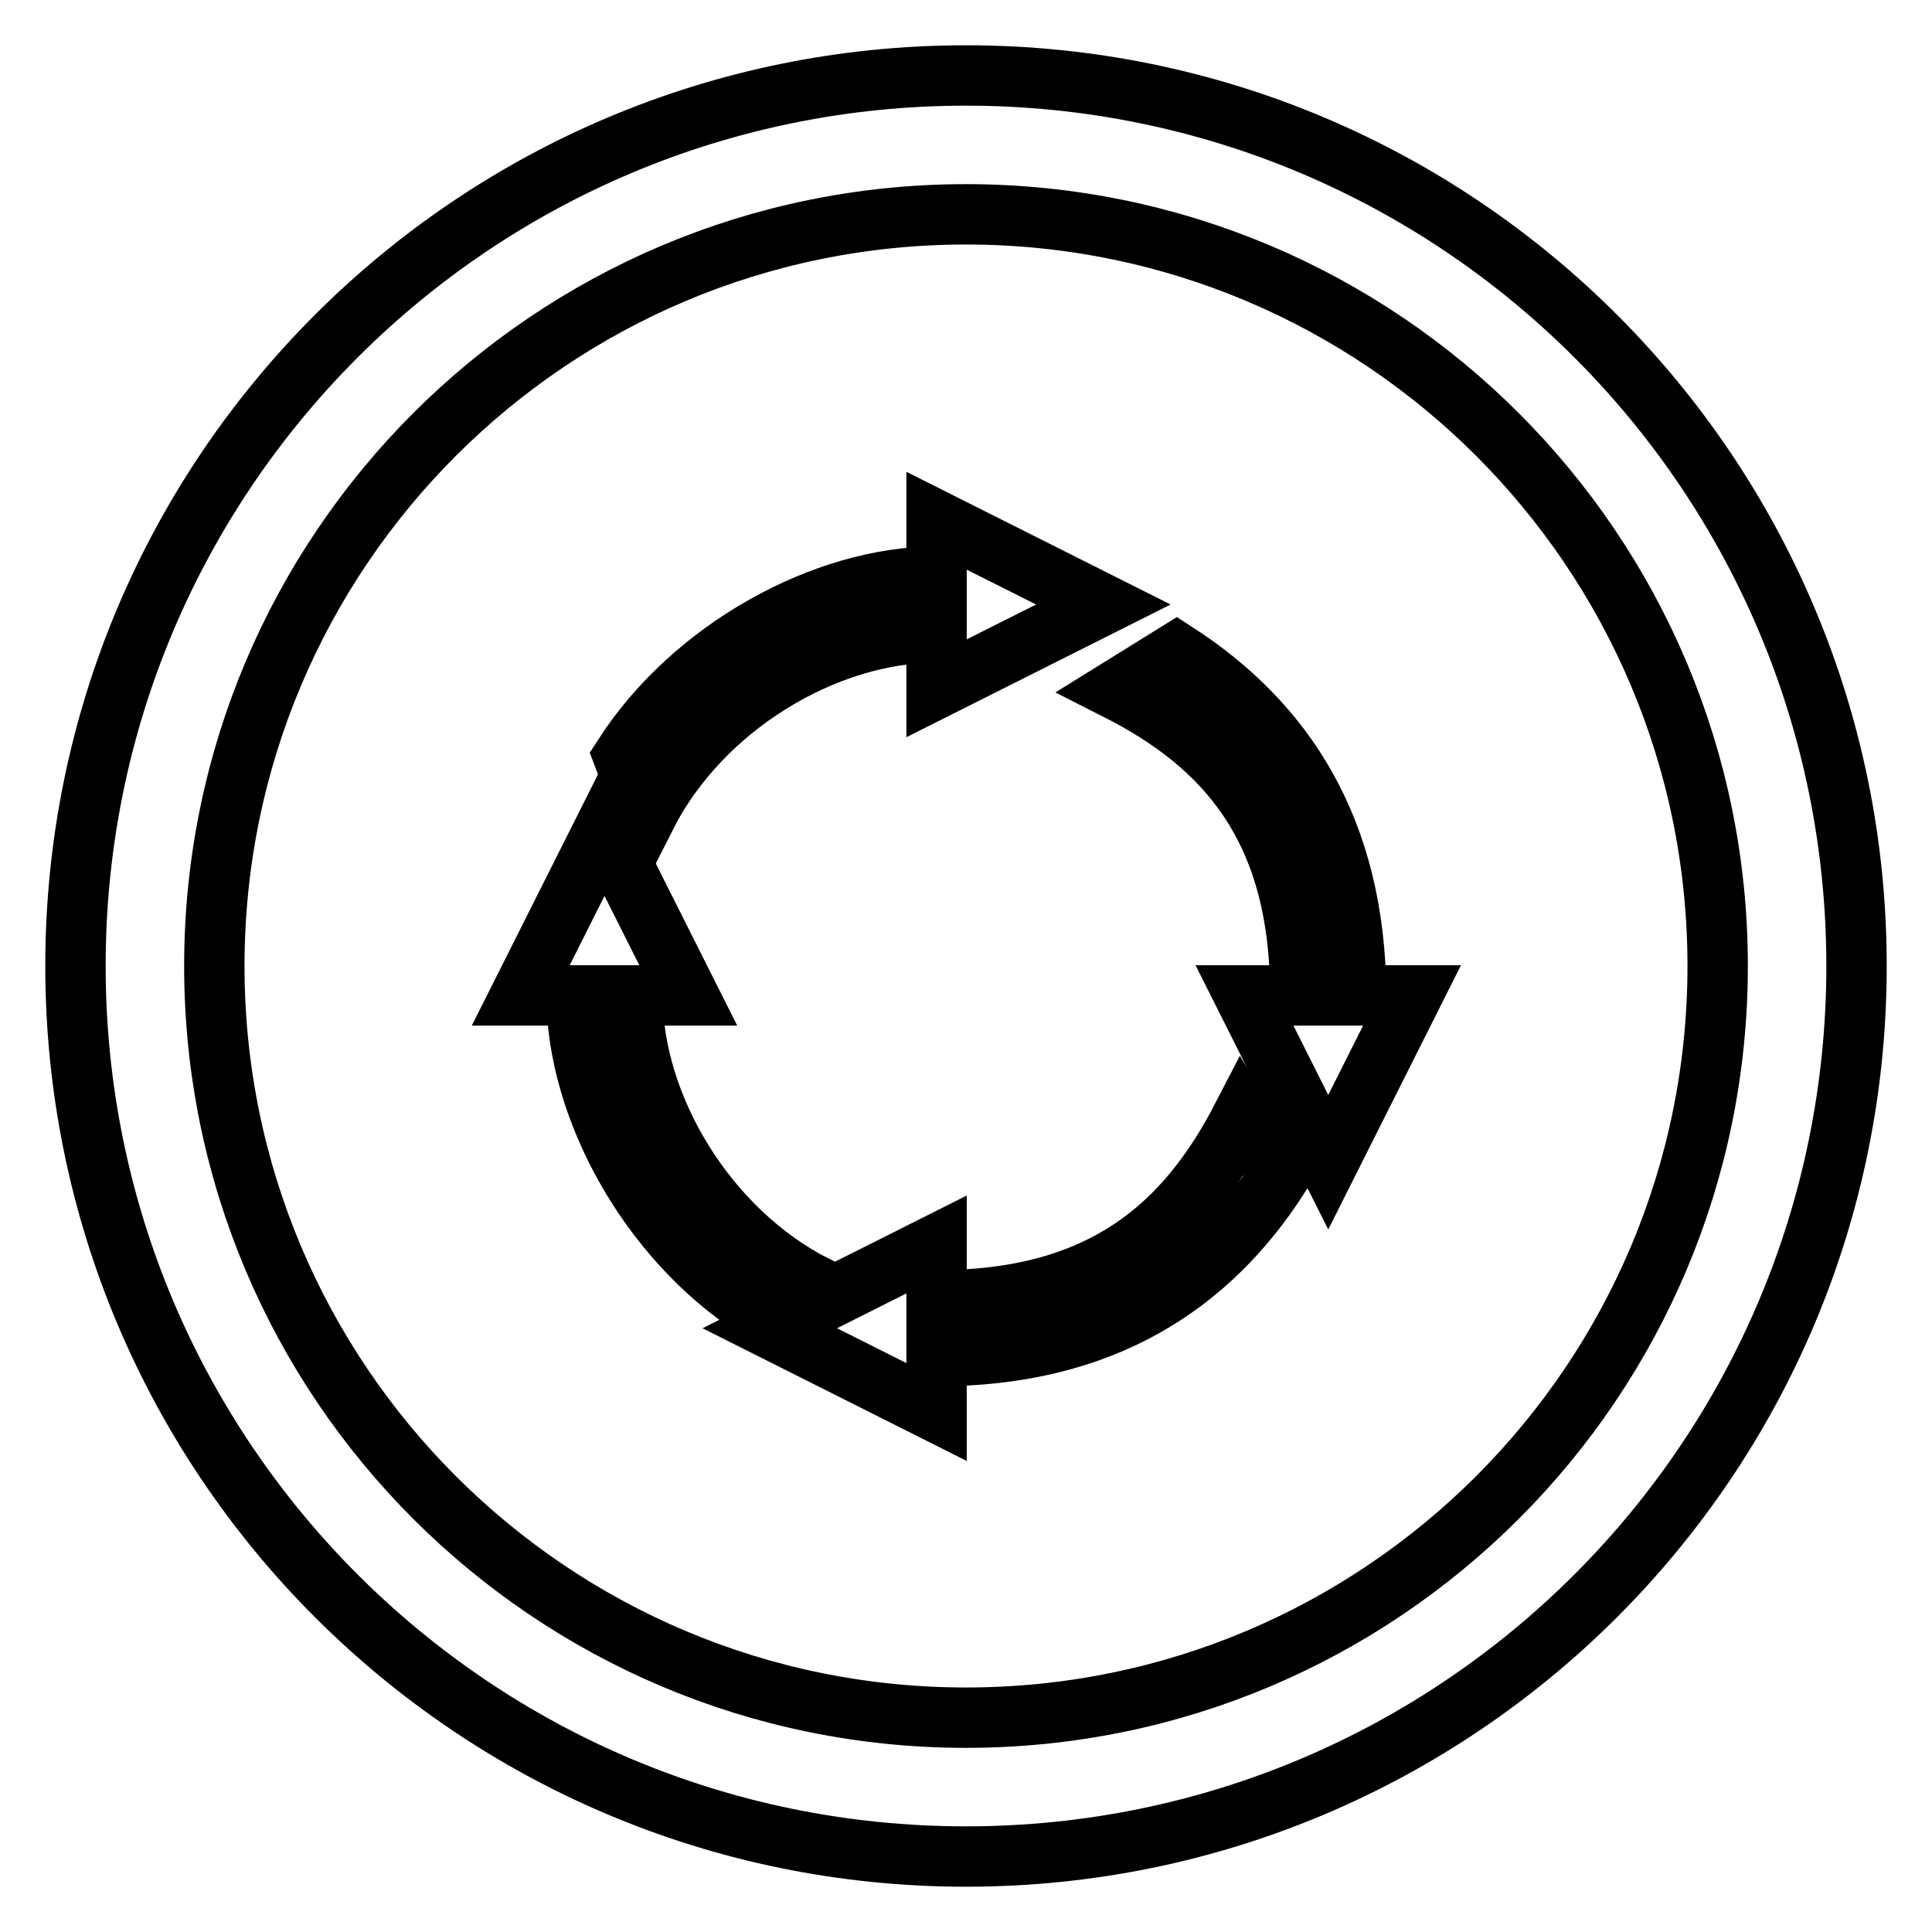 <?xml version="1.0" encoding="utf-8"?>
<!-- Svg Vector Icons : http://www.onlinewebfonts.com/icon -->
<!DOCTYPE svg PUBLIC "-//W3C//DTD SVG 1.1//EN" "http://www.w3.org/Graphics/SVG/1.1/DTD/svg11.dtd">
<svg version="1.1" xmlns="http://www.w3.org/2000/svg" xmlns:xlink="http://www.w3.org/1999/xlink" x="0px" y="0px" viewBox="0 0 256 256" enable-background="new 0 0 256 256" xml:space="preserve">
<g><g><g><g><path stroke-width="8" fill-opacity="0" stroke="#000000"  d="M128,10C62.8,10,10,62.8,10,128c0,65.2,52.8,118,118,118c65.2,0,118-52.8,118-118C246,62.8,193.2,10,128,10z M128,227.6c-55,0-99.6-44.6-99.6-99.6S73,28.4,128,28.4S227.6,73,227.6,128S183,227.6,128,227.6z"/><path stroke-width="8" fill-opacity="0" stroke="#000000"  d="M124.1,83.8v7.4l22.1-11.1L124.1,69v7.4c-14.8,0-32.3,9.5-41.5,23.8l3,7.9C92.9,93.7,109.3,83.8,124.1,83.8z"/><path stroke-width="8" fill-opacity="0" stroke="#000000"  d="M83.8,131.9h7.4l-11.1-22.1L69,131.9h7.4c0,14.8,9.5,32.3,23.8,41.5l7.9-3C93.7,163.1,83.8,146.7,83.8,131.9z"/><path stroke-width="8" fill-opacity="0" stroke="#000000"  d="M124.1,172.3v-7.4l-22.1,11.1l22.1,11.1v-7.4c22.1,0,36.2-9.5,45.4-23.8l-4.9-7.9C157.2,162.3,146.2,172.3,124.1,172.3z"/><path stroke-width="8" fill-opacity="0" stroke="#000000"  d="M155.9,86.5l-7.9,4.9c14.4,7.3,24.3,18.3,24.3,40.5h-7.4l11.1,22.1l11.1-22.1h-7.4C179.6,109.8,170.1,95.7,155.9,86.5z"/></g></g><g></g><g></g><g></g><g></g><g></g><g></g><g></g><g></g><g></g><g></g><g></g><g></g><g></g><g></g><g></g></g></g>
</svg>